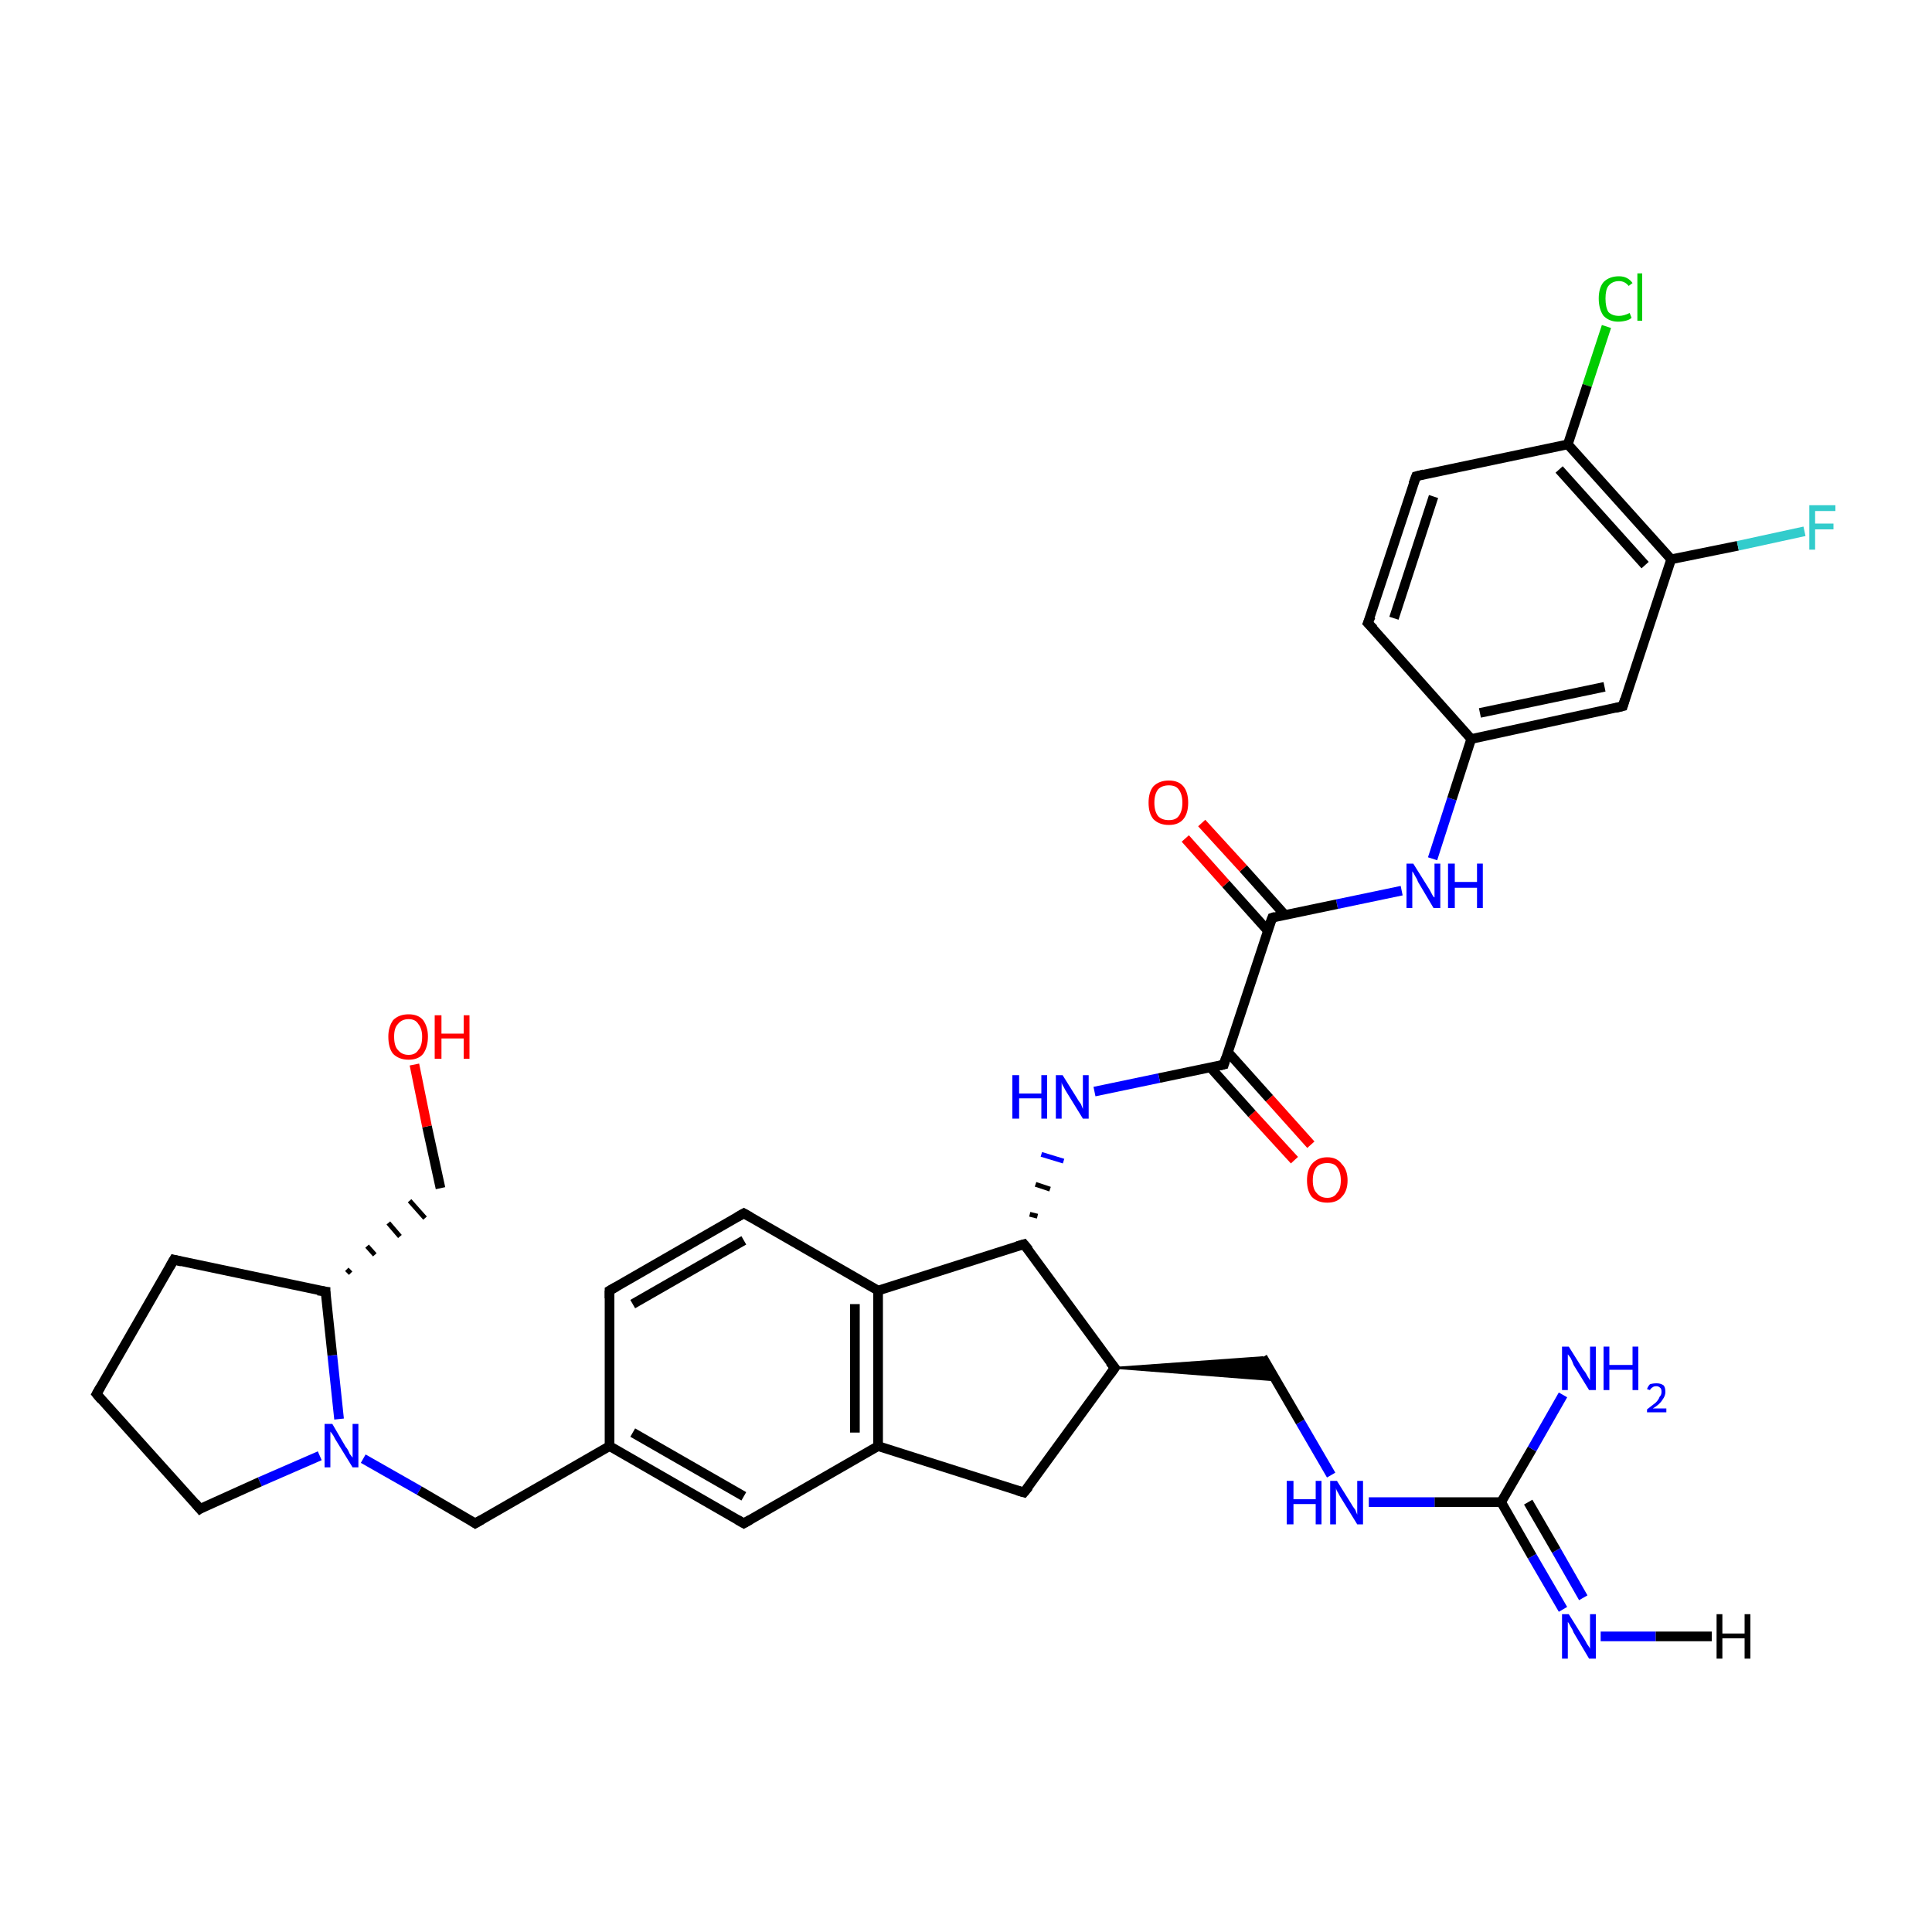 <?xml version='1.0' encoding='iso-8859-1'?>
<svg version='1.1' baseProfile='full'
              xmlns='http://www.w3.org/2000/svg'
                      xmlns:rdkit='http://www.rdkit.org/xml'
                      xmlns:xlink='http://www.w3.org/1999/xlink'
                  xml:space='preserve'
width='200px' height='200px' viewBox='0 0 200 200'>
<!-- END OF HEADER -->
<rect style='opacity:1.0;fill:#FFFFFF;stroke:none' width='200.0' height='200.0' x='0.0' y='0.0'> </rect>
<path class='bond-0 atom-29 atom-4' d='M 161.8,166.6 L 158.6,161.1' style='fill:none;fill-rule:evenodd;stroke:#0000FF;stroke-width:1.0px;stroke-linecap:butt;stroke-linejoin:miter;stroke-opacity:1' />
<path class='bond-0 atom-29 atom-4' d='M 158.6,161.1 L 155.4,155.5' style='fill:none;fill-rule:evenodd;stroke:#000000;stroke-width:1.0px;stroke-linecap:butt;stroke-linejoin:miter;stroke-opacity:1' />
<path class='bond-0 atom-29 atom-4' d='M 163.9,165.4 L 161.1,160.5' style='fill:none;fill-rule:evenodd;stroke:#0000FF;stroke-width:1.0px;stroke-linecap:butt;stroke-linejoin:miter;stroke-opacity:1' />
<path class='bond-0 atom-29 atom-4' d='M 161.1,160.5 L 158.2,155.5' style='fill:none;fill-rule:evenodd;stroke:#000000;stroke-width:1.0px;stroke-linecap:butt;stroke-linejoin:miter;stroke-opacity:1' />
<path class='bond-1 atom-4 atom-28' d='M 155.4,155.5 L 148.5,155.5' style='fill:none;fill-rule:evenodd;stroke:#000000;stroke-width:1.0px;stroke-linecap:butt;stroke-linejoin:miter;stroke-opacity:1' />
<path class='bond-1 atom-4 atom-28' d='M 148.5,155.5 L 141.7,155.5' style='fill:none;fill-rule:evenodd;stroke:#0000FF;stroke-width:1.0px;stroke-linecap:butt;stroke-linejoin:miter;stroke-opacity:1' />
<path class='bond-2 atom-4 atom-30' d='M 155.4,155.5 L 158.6,150.0' style='fill:none;fill-rule:evenodd;stroke:#000000;stroke-width:1.0px;stroke-linecap:butt;stroke-linejoin:miter;stroke-opacity:1' />
<path class='bond-2 atom-4 atom-30' d='M 158.6,150.0 L 161.8,144.4' style='fill:none;fill-rule:evenodd;stroke:#0000FF;stroke-width:1.0px;stroke-linecap:butt;stroke-linejoin:miter;stroke-opacity:1' />
<path class='bond-3 atom-28 atom-3' d='M 137.8,152.7 L 134.6,147.2' style='fill:none;fill-rule:evenodd;stroke:#0000FF;stroke-width:1.0px;stroke-linecap:butt;stroke-linejoin:miter;stroke-opacity:1' />
<path class='bond-3 atom-28 atom-3' d='M 134.6,147.2 L 130.7,140.5' style='fill:none;fill-rule:evenodd;stroke:#000000;stroke-width:1.0px;stroke-linecap:butt;stroke-linejoin:miter;stroke-opacity:1' />
<path class='bond-4 atom-15 atom-3' d='M 115.4,141.6 L 130.7,140.5 L 132.1,142.9 Z' style='fill:#000000;fill-rule:evenodd;fill-opacity:1;stroke:#000000;stroke-width:0.2px;stroke-linecap:butt;stroke-linejoin:miter;stroke-miterlimit:10;stroke-opacity:1;' />
<path class='bond-5 atom-10 atom-9' d='M 146.6,49.3 L 141.6,64.5' style='fill:none;fill-rule:evenodd;stroke:#000000;stroke-width:1.0px;stroke-linecap:butt;stroke-linejoin:miter;stroke-opacity:1' />
<path class='bond-5 atom-10 atom-9' d='M 148.4,51.4 L 144.3,64.0' style='fill:none;fill-rule:evenodd;stroke:#000000;stroke-width:1.0px;stroke-linecap:butt;stroke-linejoin:miter;stroke-opacity:1' />
<path class='bond-6 atom-10 atom-11' d='M 146.6,49.3 L 162.3,46.0' style='fill:none;fill-rule:evenodd;stroke:#000000;stroke-width:1.0px;stroke-linecap:butt;stroke-linejoin:miter;stroke-opacity:1' />
<path class='bond-7 atom-9 atom-8' d='M 141.6,64.5 L 152.3,76.5' style='fill:none;fill-rule:evenodd;stroke:#000000;stroke-width:1.0px;stroke-linecap:butt;stroke-linejoin:miter;stroke-opacity:1' />
<path class='bond-8 atom-15 atom-14' d='M 115.4,141.6 L 106.0,154.5' style='fill:none;fill-rule:evenodd;stroke:#000000;stroke-width:1.0px;stroke-linecap:butt;stroke-linejoin:miter;stroke-opacity:1' />
<path class='bond-9 atom-15 atom-1' d='M 115.4,141.6 L 106.0,128.8' style='fill:none;fill-rule:evenodd;stroke:#000000;stroke-width:1.0px;stroke-linecap:butt;stroke-linejoin:miter;stroke-opacity:1' />
<path class='bond-10 atom-32 atom-6' d='M 134.0,120.1 L 129.6,115.3' style='fill:none;fill-rule:evenodd;stroke:#FF0000;stroke-width:1.0px;stroke-linecap:butt;stroke-linejoin:miter;stroke-opacity:1' />
<path class='bond-10 atom-32 atom-6' d='M 129.6,115.3 L 125.3,110.5' style='fill:none;fill-rule:evenodd;stroke:#000000;stroke-width:1.0px;stroke-linecap:butt;stroke-linejoin:miter;stroke-opacity:1' />
<path class='bond-10 atom-32 atom-6' d='M 135.7,118.5 L 131.4,113.7' style='fill:none;fill-rule:evenodd;stroke:#FF0000;stroke-width:1.0px;stroke-linecap:butt;stroke-linejoin:miter;stroke-opacity:1' />
<path class='bond-10 atom-32 atom-6' d='M 131.4,113.7 L 127.1,108.9' style='fill:none;fill-rule:evenodd;stroke:#000000;stroke-width:1.0px;stroke-linecap:butt;stroke-linejoin:miter;stroke-opacity:1' />
<path class='bond-11 atom-26 atom-8' d='M 148.3,88.9 L 150.3,82.7' style='fill:none;fill-rule:evenodd;stroke:#0000FF;stroke-width:1.0px;stroke-linecap:butt;stroke-linejoin:miter;stroke-opacity:1' />
<path class='bond-11 atom-26 atom-8' d='M 150.3,82.7 L 152.3,76.5' style='fill:none;fill-rule:evenodd;stroke:#000000;stroke-width:1.0px;stroke-linecap:butt;stroke-linejoin:miter;stroke-opacity:1' />
<path class='bond-12 atom-26 atom-7' d='M 145.1,92.2 L 138.4,93.6' style='fill:none;fill-rule:evenodd;stroke:#0000FF;stroke-width:1.0px;stroke-linecap:butt;stroke-linejoin:miter;stroke-opacity:1' />
<path class='bond-12 atom-26 atom-7' d='M 138.4,93.6 L 131.7,95.0' style='fill:none;fill-rule:evenodd;stroke:#000000;stroke-width:1.0px;stroke-linecap:butt;stroke-linejoin:miter;stroke-opacity:1' />
<path class='bond-13 atom-35 atom-11' d='M 166.3,33.8 L 164.3,39.9' style='fill:none;fill-rule:evenodd;stroke:#00CC00;stroke-width:1.0px;stroke-linecap:butt;stroke-linejoin:miter;stroke-opacity:1' />
<path class='bond-13 atom-35 atom-11' d='M 164.3,39.9 L 162.3,46.0' style='fill:none;fill-rule:evenodd;stroke:#000000;stroke-width:1.0px;stroke-linecap:butt;stroke-linejoin:miter;stroke-opacity:1' />
<path class='bond-14 atom-11 atom-0' d='M 162.3,46.0 L 173.0,57.9' style='fill:none;fill-rule:evenodd;stroke:#000000;stroke-width:1.0px;stroke-linecap:butt;stroke-linejoin:miter;stroke-opacity:1' />
<path class='bond-14 atom-11 atom-0' d='M 161.4,48.6 L 170.3,58.5' style='fill:none;fill-rule:evenodd;stroke:#000000;stroke-width:1.0px;stroke-linecap:butt;stroke-linejoin:miter;stroke-opacity:1' />
<path class='bond-15 atom-8 atom-12' d='M 152.3,76.5 L 168.0,73.1' style='fill:none;fill-rule:evenodd;stroke:#000000;stroke-width:1.0px;stroke-linecap:butt;stroke-linejoin:miter;stroke-opacity:1' />
<path class='bond-15 atom-8 atom-12' d='M 153.2,73.8 L 166.1,71.1' style='fill:none;fill-rule:evenodd;stroke:#000000;stroke-width:1.0px;stroke-linecap:butt;stroke-linejoin:miter;stroke-opacity:1' />
<path class='bond-16 atom-14 atom-2' d='M 106.0,154.5 L 90.9,149.7' style='fill:none;fill-rule:evenodd;stroke:#000000;stroke-width:1.0px;stroke-linecap:butt;stroke-linejoin:miter;stroke-opacity:1' />
<path class='bond-17 atom-6 atom-7' d='M 126.7,110.2 L 131.7,95.0' style='fill:none;fill-rule:evenodd;stroke:#000000;stroke-width:1.0px;stroke-linecap:butt;stroke-linejoin:miter;stroke-opacity:1' />
<path class='bond-18 atom-6 atom-27' d='M 126.7,110.2 L 120.0,111.6' style='fill:none;fill-rule:evenodd;stroke:#000000;stroke-width:1.0px;stroke-linecap:butt;stroke-linejoin:miter;stroke-opacity:1' />
<path class='bond-18 atom-6 atom-27' d='M 120.0,111.6 L 113.3,113.0' style='fill:none;fill-rule:evenodd;stroke:#0000FF;stroke-width:1.0px;stroke-linecap:butt;stroke-linejoin:miter;stroke-opacity:1' />
<path class='bond-19 atom-7 atom-33' d='M 133.0,94.7 L 128.7,89.9' style='fill:none;fill-rule:evenodd;stroke:#000000;stroke-width:1.0px;stroke-linecap:butt;stroke-linejoin:miter;stroke-opacity:1' />
<path class='bond-19 atom-7 atom-33' d='M 128.7,89.9 L 124.4,85.2' style='fill:none;fill-rule:evenodd;stroke:#FF0000;stroke-width:1.0px;stroke-linecap:butt;stroke-linejoin:miter;stroke-opacity:1' />
<path class='bond-19 atom-7 atom-33' d='M 131.2,96.3 L 126.9,91.5' style='fill:none;fill-rule:evenodd;stroke:#000000;stroke-width:1.0px;stroke-linecap:butt;stroke-linejoin:miter;stroke-opacity:1' />
<path class='bond-19 atom-7 atom-33' d='M 126.9,91.5 L 122.7,86.8' style='fill:none;fill-rule:evenodd;stroke:#FF0000;stroke-width:1.0px;stroke-linecap:butt;stroke-linejoin:miter;stroke-opacity:1' />
<path class='bond-20 atom-1 atom-27' d='M 107.4,125.9 L 106.6,125.7' style='fill:none;fill-rule:evenodd;stroke:#000000;stroke-width:0.5px;stroke-linecap:butt;stroke-linejoin:miter;stroke-opacity:1' />
<path class='bond-20 atom-1 atom-27' d='M 108.7,123.1 L 107.2,122.6' style='fill:none;fill-rule:evenodd;stroke:#000000;stroke-width:0.5px;stroke-linecap:butt;stroke-linejoin:miter;stroke-opacity:1' />
<path class='bond-20 atom-1 atom-27' d='M 110.1,120.2 L 107.8,119.5' style='fill:none;fill-rule:evenodd;stroke:#0000FF;stroke-width:0.5px;stroke-linecap:butt;stroke-linejoin:miter;stroke-opacity:1' />
<path class='bond-21 atom-1 atom-13' d='M 106.0,128.8 L 90.9,133.6' style='fill:none;fill-rule:evenodd;stroke:#000000;stroke-width:1.0px;stroke-linecap:butt;stroke-linejoin:miter;stroke-opacity:1' />
<path class='bond-22 atom-0 atom-12' d='M 173.0,57.9 L 168.0,73.1' style='fill:none;fill-rule:evenodd;stroke:#000000;stroke-width:1.0px;stroke-linecap:butt;stroke-linejoin:miter;stroke-opacity:1' />
<path class='bond-23 atom-0 atom-25' d='M 173.0,57.9 L 179.9,56.5' style='fill:none;fill-rule:evenodd;stroke:#000000;stroke-width:1.0px;stroke-linecap:butt;stroke-linejoin:miter;stroke-opacity:1' />
<path class='bond-23 atom-0 atom-25' d='M 179.9,56.5 L 186.8,55.0' style='fill:none;fill-rule:evenodd;stroke:#33CCCC;stroke-width:1.0px;stroke-linecap:butt;stroke-linejoin:miter;stroke-opacity:1' />
<path class='bond-24 atom-2 atom-13' d='M 90.9,149.7 L 90.9,133.6' style='fill:none;fill-rule:evenodd;stroke:#000000;stroke-width:1.0px;stroke-linecap:butt;stroke-linejoin:miter;stroke-opacity:1' />
<path class='bond-24 atom-2 atom-13' d='M 88.5,148.3 L 88.5,135.0' style='fill:none;fill-rule:evenodd;stroke:#000000;stroke-width:1.0px;stroke-linecap:butt;stroke-linejoin:miter;stroke-opacity:1' />
<path class='bond-25 atom-2 atom-16' d='M 90.9,149.7 L 77.0,157.7' style='fill:none;fill-rule:evenodd;stroke:#000000;stroke-width:1.0px;stroke-linecap:butt;stroke-linejoin:miter;stroke-opacity:1' />
<path class='bond-26 atom-13 atom-24' d='M 90.9,133.6 L 77.0,125.6' style='fill:none;fill-rule:evenodd;stroke:#000000;stroke-width:1.0px;stroke-linecap:butt;stroke-linejoin:miter;stroke-opacity:1' />
<path class='bond-27 atom-16 atom-5' d='M 77.0,157.7 L 63.1,149.7' style='fill:none;fill-rule:evenodd;stroke:#000000;stroke-width:1.0px;stroke-linecap:butt;stroke-linejoin:miter;stroke-opacity:1' />
<path class='bond-27 atom-16 atom-5' d='M 77.0,154.9 L 65.5,148.3' style='fill:none;fill-rule:evenodd;stroke:#000000;stroke-width:1.0px;stroke-linecap:butt;stroke-linejoin:miter;stroke-opacity:1' />
<path class='bond-28 atom-24 atom-23' d='M 77.0,125.6 L 63.1,133.6' style='fill:none;fill-rule:evenodd;stroke:#000000;stroke-width:1.0px;stroke-linecap:butt;stroke-linejoin:miter;stroke-opacity:1' />
<path class='bond-28 atom-24 atom-23' d='M 77.0,128.4 L 65.5,135.0' style='fill:none;fill-rule:evenodd;stroke:#000000;stroke-width:1.0px;stroke-linecap:butt;stroke-linejoin:miter;stroke-opacity:1' />
<path class='bond-29 atom-5 atom-23' d='M 63.1,149.7 L 63.1,133.6' style='fill:none;fill-rule:evenodd;stroke:#000000;stroke-width:1.0px;stroke-linecap:butt;stroke-linejoin:miter;stroke-opacity:1' />
<path class='bond-30 atom-5 atom-17' d='M 63.1,149.7 L 49.2,157.7' style='fill:none;fill-rule:evenodd;stroke:#000000;stroke-width:1.0px;stroke-linecap:butt;stroke-linejoin:miter;stroke-opacity:1' />
<path class='bond-31 atom-17 atom-31' d='M 49.2,157.7 L 43.4,154.3' style='fill:none;fill-rule:evenodd;stroke:#000000;stroke-width:1.0px;stroke-linecap:butt;stroke-linejoin:miter;stroke-opacity:1' />
<path class='bond-31 atom-17 atom-31' d='M 43.4,154.3 L 37.6,151.0' style='fill:none;fill-rule:evenodd;stroke:#0000FF;stroke-width:1.0px;stroke-linecap:butt;stroke-linejoin:miter;stroke-opacity:1' />
<path class='bond-32 atom-31 atom-18' d='M 33.1,150.7 L 26.9,153.4' style='fill:none;fill-rule:evenodd;stroke:#0000FF;stroke-width:1.0px;stroke-linecap:butt;stroke-linejoin:miter;stroke-opacity:1' />
<path class='bond-32 atom-31 atom-18' d='M 26.9,153.4 L 20.7,156.2' style='fill:none;fill-rule:evenodd;stroke:#000000;stroke-width:1.0px;stroke-linecap:butt;stroke-linejoin:miter;stroke-opacity:1' />
<path class='bond-33 atom-31 atom-21' d='M 35.1,146.9 L 34.4,140.3' style='fill:none;fill-rule:evenodd;stroke:#0000FF;stroke-width:1.0px;stroke-linecap:butt;stroke-linejoin:miter;stroke-opacity:1' />
<path class='bond-33 atom-31 atom-21' d='M 34.4,140.3 L 33.7,133.7' style='fill:none;fill-rule:evenodd;stroke:#000000;stroke-width:1.0px;stroke-linecap:butt;stroke-linejoin:miter;stroke-opacity:1' />
<path class='bond-34 atom-21 atom-22' d='M 36.3,131.8 L 35.9,131.4' style='fill:none;fill-rule:evenodd;stroke:#000000;stroke-width:0.5px;stroke-linecap:butt;stroke-linejoin:miter;stroke-opacity:1' />
<path class='bond-34 atom-21 atom-22' d='M 38.8,129.9 L 38.0,129.0' style='fill:none;fill-rule:evenodd;stroke:#000000;stroke-width:0.5px;stroke-linecap:butt;stroke-linejoin:miter;stroke-opacity:1' />
<path class='bond-34 atom-21 atom-22' d='M 41.4,128.0 L 40.2,126.6' style='fill:none;fill-rule:evenodd;stroke:#000000;stroke-width:0.5px;stroke-linecap:butt;stroke-linejoin:miter;stroke-opacity:1' />
<path class='bond-34 atom-21 atom-22' d='M 44.0,126.1 L 42.4,124.3' style='fill:none;fill-rule:evenodd;stroke:#000000;stroke-width:0.5px;stroke-linecap:butt;stroke-linejoin:miter;stroke-opacity:1' />
<path class='bond-35 atom-22 atom-34' d='M 45.6,123.0 L 44.2,116.6' style='fill:none;fill-rule:evenodd;stroke:#000000;stroke-width:1.0px;stroke-linecap:butt;stroke-linejoin:miter;stroke-opacity:1' />
<path class='bond-35 atom-22 atom-34' d='M 44.2,116.6 L 42.9,110.2' style='fill:none;fill-rule:evenodd;stroke:#FF0000;stroke-width:1.0px;stroke-linecap:butt;stroke-linejoin:miter;stroke-opacity:1' />
<path class='bond-36 atom-18 atom-19' d='M 20.7,156.2 L 10.0,144.3' style='fill:none;fill-rule:evenodd;stroke:#000000;stroke-width:1.0px;stroke-linecap:butt;stroke-linejoin:miter;stroke-opacity:1' />
<path class='bond-37 atom-21 atom-20' d='M 33.7,133.7 L 18.0,130.4' style='fill:none;fill-rule:evenodd;stroke:#000000;stroke-width:1.0px;stroke-linecap:butt;stroke-linejoin:miter;stroke-opacity:1' />
<path class='bond-38 atom-19 atom-20' d='M 10.0,144.3 L 18.0,130.4' style='fill:none;fill-rule:evenodd;stroke:#000000;stroke-width:1.0px;stroke-linecap:butt;stroke-linejoin:miter;stroke-opacity:1' />
<path class='bond-39 atom-29 atom-36' d='M 165.7,169.4 L 171.4,169.4' style='fill:none;fill-rule:evenodd;stroke:#0000FF;stroke-width:1.0px;stroke-linecap:butt;stroke-linejoin:miter;stroke-opacity:1' />
<path class='bond-39 atom-29 atom-36' d='M 171.4,169.4 L 177.2,169.4' style='fill:none;fill-rule:evenodd;stroke:#000000;stroke-width:1.0px;stroke-linecap:butt;stroke-linejoin:miter;stroke-opacity:1' />
<path d='M 106.5,129.4 L 106.0,128.8 L 105.3,129.0' style='fill:none;stroke:#000000;stroke-width:1.0px;stroke-linecap:butt;stroke-linejoin:miter;stroke-miterlimit:10;stroke-opacity:1;' />
<path d='M 126.9,109.5 L 126.7,110.2 L 126.3,110.3' style='fill:none;stroke:#000000;stroke-width:1.0px;stroke-linecap:butt;stroke-linejoin:miter;stroke-miterlimit:10;stroke-opacity:1;' />
<path d='M 132.0,94.9 L 131.7,95.0 L 131.4,95.8' style='fill:none;stroke:#000000;stroke-width:1.0px;stroke-linecap:butt;stroke-linejoin:miter;stroke-miterlimit:10;stroke-opacity:1;' />
<path d='M 141.9,63.8 L 141.6,64.5 L 142.2,65.1' style='fill:none;stroke:#000000;stroke-width:1.0px;stroke-linecap:butt;stroke-linejoin:miter;stroke-miterlimit:10;stroke-opacity:1;' />
<path d='M 146.3,50.1 L 146.6,49.3 L 147.4,49.1' style='fill:none;stroke:#000000;stroke-width:1.0px;stroke-linecap:butt;stroke-linejoin:miter;stroke-miterlimit:10;stroke-opacity:1;' />
<path d='M 167.2,73.3 L 168.0,73.1 L 168.2,72.4' style='fill:none;stroke:#000000;stroke-width:1.0px;stroke-linecap:butt;stroke-linejoin:miter;stroke-miterlimit:10;stroke-opacity:1;' />
<path d='M 106.5,153.9 L 106.0,154.5 L 105.3,154.3' style='fill:none;stroke:#000000;stroke-width:1.0px;stroke-linecap:butt;stroke-linejoin:miter;stroke-miterlimit:10;stroke-opacity:1;' />
<path d='M 114.9,142.3 L 115.4,141.6 L 114.9,141.0' style='fill:none;stroke:#000000;stroke-width:1.0px;stroke-linecap:butt;stroke-linejoin:miter;stroke-miterlimit:10;stroke-opacity:1;' />
<path d='M 77.7,157.3 L 77.0,157.7 L 76.3,157.3' style='fill:none;stroke:#000000;stroke-width:1.0px;stroke-linecap:butt;stroke-linejoin:miter;stroke-miterlimit:10;stroke-opacity:1;' />
<path d='M 49.9,157.3 L 49.2,157.7 L 48.9,157.5' style='fill:none;stroke:#000000;stroke-width:1.0px;stroke-linecap:butt;stroke-linejoin:miter;stroke-miterlimit:10;stroke-opacity:1;' />
<path d='M 21.0,156.0 L 20.7,156.2 L 20.2,155.6' style='fill:none;stroke:#000000;stroke-width:1.0px;stroke-linecap:butt;stroke-linejoin:miter;stroke-miterlimit:10;stroke-opacity:1;' />
<path d='M 10.5,144.9 L 10.0,144.3 L 10.4,143.6' style='fill:none;stroke:#000000;stroke-width:1.0px;stroke-linecap:butt;stroke-linejoin:miter;stroke-miterlimit:10;stroke-opacity:1;' />
<path d='M 18.8,130.6 L 18.0,130.4 L 17.6,131.1' style='fill:none;stroke:#000000;stroke-width:1.0px;stroke-linecap:butt;stroke-linejoin:miter;stroke-miterlimit:10;stroke-opacity:1;' />
<path d='M 33.7,134.1 L 33.7,133.7 L 32.9,133.6' style='fill:none;stroke:#000000;stroke-width:1.0px;stroke-linecap:butt;stroke-linejoin:miter;stroke-miterlimit:10;stroke-opacity:1;' />
<path d='M 63.8,133.2 L 63.1,133.6 L 63.1,134.4' style='fill:none;stroke:#000000;stroke-width:1.0px;stroke-linecap:butt;stroke-linejoin:miter;stroke-miterlimit:10;stroke-opacity:1;' />
<path d='M 77.7,126.0 L 77.0,125.6 L 76.3,126.0' style='fill:none;stroke:#000000;stroke-width:1.0px;stroke-linecap:butt;stroke-linejoin:miter;stroke-miterlimit:10;stroke-opacity:1;' />
<path class='atom-25' d='M 187.3 52.3
L 190.0 52.3
L 190.0 52.9
L 187.9 52.9
L 187.9 54.2
L 189.8 54.2
L 189.8 54.8
L 187.9 54.8
L 187.9 56.9
L 187.3 56.9
L 187.3 52.3
' fill='#33CCCC'/>
<path class='atom-26' d='M 146.3 89.4
L 147.8 91.8
Q 148.0 92.1, 148.2 92.5
Q 148.4 92.9, 148.5 92.9
L 148.5 89.4
L 149.1 89.4
L 149.1 94.0
L 148.4 94.0
L 146.8 91.3
Q 146.7 91.0, 146.5 90.7
Q 146.3 90.3, 146.2 90.2
L 146.2 94.0
L 145.6 94.0
L 145.6 89.4
L 146.3 89.4
' fill='#0000FF'/>
<path class='atom-26' d='M 149.9 89.4
L 150.6 89.4
L 150.6 91.3
L 152.9 91.3
L 152.9 89.4
L 153.5 89.4
L 153.5 94.0
L 152.9 94.0
L 152.9 91.9
L 150.6 91.9
L 150.6 94.0
L 149.9 94.0
L 149.9 89.4
' fill='#0000FF'/>
<path class='atom-27' d='M 104.8 111.3
L 105.5 111.3
L 105.5 113.2
L 107.8 113.2
L 107.8 111.3
L 108.4 111.3
L 108.4 115.8
L 107.8 115.8
L 107.8 113.7
L 105.5 113.7
L 105.5 115.8
L 104.8 115.8
L 104.8 111.3
' fill='#0000FF'/>
<path class='atom-27' d='M 110.0 111.3
L 111.5 113.7
Q 111.6 113.9, 111.9 114.3
Q 112.1 114.8, 112.1 114.8
L 112.1 111.3
L 112.7 111.3
L 112.7 115.8
L 112.1 115.8
L 110.5 113.2
Q 110.3 112.9, 110.1 112.5
Q 109.9 112.2, 109.9 112.0
L 109.9 115.8
L 109.3 115.8
L 109.3 111.3
L 110.0 111.3
' fill='#0000FF'/>
<path class='atom-28' d='M 133.2 153.3
L 133.9 153.3
L 133.9 155.2
L 136.2 155.2
L 136.2 153.3
L 136.8 153.3
L 136.8 157.8
L 136.2 157.8
L 136.2 155.7
L 133.9 155.7
L 133.9 157.8
L 133.2 157.8
L 133.2 153.3
' fill='#0000FF'/>
<path class='atom-28' d='M 138.4 153.3
L 139.9 155.7
Q 140.0 155.9, 140.3 156.3
Q 140.5 156.8, 140.5 156.8
L 140.5 153.3
L 141.1 153.3
L 141.1 157.8
L 140.5 157.8
L 138.9 155.2
Q 138.7 154.9, 138.5 154.5
Q 138.3 154.2, 138.3 154.0
L 138.3 157.8
L 137.7 157.8
L 137.7 153.3
L 138.4 153.3
' fill='#0000FF'/>
<path class='atom-29' d='M 162.4 167.1
L 163.9 169.5
Q 164.1 169.8, 164.3 170.2
Q 164.6 170.6, 164.6 170.7
L 164.6 167.1
L 165.2 167.1
L 165.2 171.7
L 164.5 171.7
L 162.9 169.0
Q 162.8 168.7, 162.6 168.4
Q 162.4 168.0, 162.3 167.9
L 162.3 171.7
L 161.7 171.7
L 161.7 167.1
L 162.4 167.1
' fill='#0000FF'/>
<path class='atom-30' d='M 162.4 139.4
L 163.9 141.8
Q 164.1 142.0, 164.3 142.4
Q 164.6 142.9, 164.6 142.9
L 164.6 139.4
L 165.2 139.4
L 165.2 143.9
L 164.5 143.9
L 162.9 141.3
Q 162.8 141.0, 162.6 140.6
Q 162.4 140.3, 162.3 140.2
L 162.3 143.9
L 161.7 143.9
L 161.7 139.4
L 162.4 139.4
' fill='#0000FF'/>
<path class='atom-30' d='M 166.0 139.4
L 166.6 139.4
L 166.6 141.3
L 169.0 141.3
L 169.0 139.4
L 169.6 139.4
L 169.6 143.9
L 169.0 143.9
L 169.0 141.8
L 166.6 141.8
L 166.6 143.9
L 166.0 143.9
L 166.0 139.4
' fill='#0000FF'/>
<path class='atom-30' d='M 170.5 143.8
Q 170.6 143.5, 170.8 143.3
Q 171.1 143.2, 171.5 143.2
Q 171.9 143.2, 172.2 143.4
Q 172.4 143.6, 172.4 144.1
Q 172.4 144.5, 172.1 144.9
Q 171.8 145.4, 171.1 145.8
L 172.5 145.8
L 172.5 146.2
L 170.5 146.2
L 170.5 145.9
Q 171.0 145.5, 171.4 145.2
Q 171.7 144.9, 171.8 144.6
Q 172.0 144.4, 172.0 144.1
Q 172.0 143.8, 171.9 143.7
Q 171.7 143.5, 171.5 143.5
Q 171.2 143.5, 171.1 143.6
Q 170.9 143.7, 170.8 143.9
L 170.5 143.8
' fill='#0000FF'/>
<path class='atom-31' d='M 34.4 147.4
L 35.8 149.8
Q 36.0 150.0, 36.2 150.5
Q 36.5 150.9, 36.5 150.9
L 36.5 147.4
L 37.1 147.4
L 37.1 151.9
L 36.5 151.9
L 34.9 149.3
Q 34.7 149.0, 34.5 148.6
Q 34.3 148.3, 34.2 148.2
L 34.2 151.9
L 33.6 151.9
L 33.6 147.4
L 34.4 147.4
' fill='#0000FF'/>
<path class='atom-32' d='M 135.3 122.2
Q 135.3 121.1, 135.8 120.5
Q 136.4 119.8, 137.4 119.8
Q 138.4 119.8, 138.9 120.5
Q 139.5 121.1, 139.5 122.2
Q 139.5 123.3, 138.9 123.9
Q 138.4 124.5, 137.4 124.5
Q 136.4 124.5, 135.8 123.9
Q 135.3 123.3, 135.3 122.2
M 137.4 124.0
Q 138.1 124.0, 138.4 123.5
Q 138.8 123.1, 138.8 122.2
Q 138.8 121.3, 138.4 120.8
Q 138.1 120.4, 137.4 120.4
Q 136.7 120.4, 136.3 120.8
Q 135.9 121.3, 135.9 122.2
Q 135.9 123.1, 136.3 123.5
Q 136.7 124.0, 137.4 124.0
' fill='#FF0000'/>
<path class='atom-33' d='M 118.9 83.1
Q 118.9 82.0, 119.4 81.4
Q 120.0 80.8, 121.0 80.8
Q 122.0 80.8, 122.5 81.4
Q 123.0 82.0, 123.0 83.1
Q 123.0 84.2, 122.5 84.8
Q 122.0 85.4, 121.0 85.4
Q 120.0 85.4, 119.4 84.8
Q 118.9 84.2, 118.9 83.1
M 121.0 84.9
Q 121.7 84.9, 122.0 84.5
Q 122.4 84.0, 122.4 83.1
Q 122.4 82.2, 122.0 81.7
Q 121.7 81.3, 121.0 81.3
Q 120.3 81.3, 119.9 81.7
Q 119.5 82.2, 119.5 83.1
Q 119.5 84.0, 119.9 84.5
Q 120.3 84.9, 121.0 84.9
' fill='#FF0000'/>
<path class='atom-34' d='M 40.2 107.3
Q 40.2 106.3, 40.7 105.6
Q 41.3 105.0, 42.3 105.0
Q 43.3 105.0, 43.8 105.6
Q 44.3 106.3, 44.3 107.3
Q 44.3 108.4, 43.8 109.1
Q 43.3 109.7, 42.3 109.7
Q 41.3 109.7, 40.7 109.1
Q 40.2 108.5, 40.2 107.3
M 42.3 109.2
Q 43.0 109.2, 43.3 108.7
Q 43.7 108.3, 43.7 107.3
Q 43.7 106.5, 43.3 106.0
Q 43.0 105.5, 42.3 105.5
Q 41.6 105.5, 41.2 106.0
Q 40.8 106.4, 40.8 107.3
Q 40.8 108.3, 41.2 108.7
Q 41.6 109.2, 42.3 109.2
' fill='#FF0000'/>
<path class='atom-34' d='M 45.0 105.1
L 45.7 105.1
L 45.7 107.0
L 48.0 107.0
L 48.0 105.1
L 48.6 105.1
L 48.6 109.6
L 48.0 109.6
L 48.0 107.5
L 45.7 107.5
L 45.7 109.6
L 45.0 109.6
L 45.0 105.1
' fill='#FF0000'/>
<path class='atom-35' d='M 165.5 30.9
Q 165.5 29.8, 166.0 29.2
Q 166.6 28.6, 167.6 28.6
Q 168.5 28.6, 169.0 29.3
L 168.6 29.6
Q 168.2 29.1, 167.6 29.1
Q 166.9 29.1, 166.5 29.6
Q 166.2 30.0, 166.2 30.9
Q 166.2 31.8, 166.5 32.3
Q 166.9 32.7, 167.6 32.7
Q 168.1 32.7, 168.7 32.4
L 168.9 32.9
Q 168.7 33.1, 168.3 33.2
Q 167.9 33.3, 167.5 33.3
Q 166.6 33.3, 166.0 32.7
Q 165.5 32.0, 165.5 30.9
' fill='#00CC00'/>
<path class='atom-35' d='M 169.5 28.3
L 170.0 28.3
L 170.0 33.2
L 169.5 33.2
L 169.5 28.3
' fill='#00CC00'/>
<path class='atom-36' d='M 177.7 167.1
L 178.3 167.1
L 178.3 169.1
L 180.6 169.1
L 180.6 167.1
L 181.2 167.1
L 181.2 171.7
L 180.6 171.7
L 180.6 169.6
L 178.3 169.6
L 178.3 171.7
L 177.7 171.7
L 177.7 167.1
' fill='#000000'/>
</svg>
